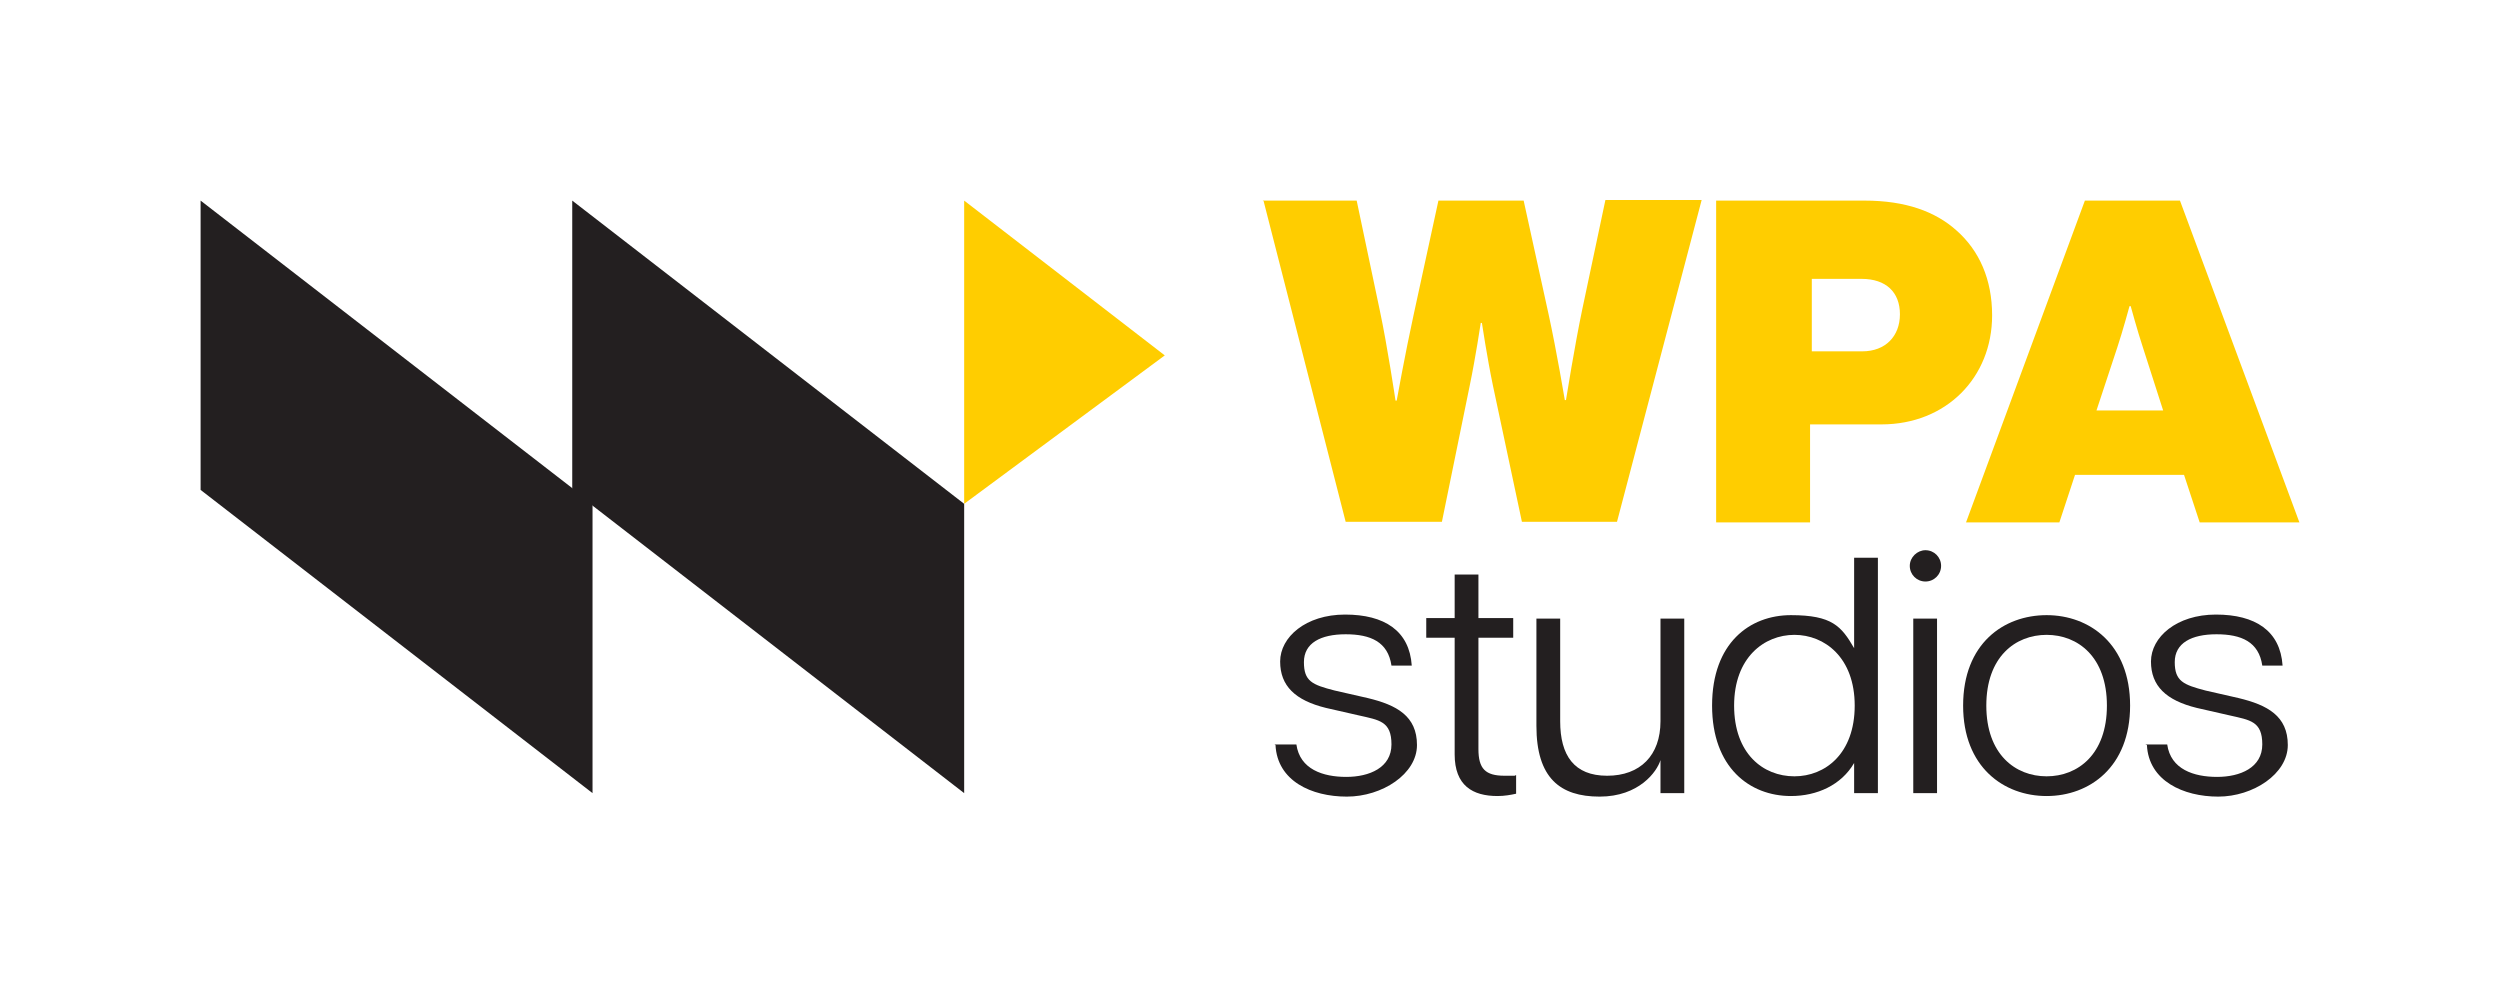 <svg xmlns="http://www.w3.org/2000/svg" id="wpa_x5F_logo" viewBox="0 0 431.2 171.3"><defs><style>      .st0 {        fill: #231f20;      }      .st1 {        fill: #ffcd00;      }    </style></defs><g id="studios"><path id="s" class="st0" d="M219.8,128.4h3.8c.6,4.3,4.6,5.6,8.6,5.6s7.8-1.6,7.8-5.6-2.1-4.2-5.6-5l-5.7-1.3c-5.3-1.3-7.9-3.8-7.9-8s4.4-8.1,11.2-8.1,11.1,2.8,11.5,8.8h-3.5c-.6-4.1-3.6-5.4-7.9-5.4s-7.2,1.5-7.2,4.8,1.4,3.9,5.3,4.9l5.7,1.3c5,1.2,8.5,3.1,8.5,8.1s-6,8.9-12.1,8.9-12-2.7-12.3-8.9h0Z"></path><path id="t" class="st0" d="M250.9,130v-20h-4.9v-3.4h4.9v-7.5h4.1v7.5h6v3.4h-6v19.2c0,3.4,1.2,4.6,4.5,4.6s1.2,0,2-.1v3.2c-.9.2-2,.4-3.2.4-4.3,0-7.4-1.8-7.4-7.2h0Z"></path><path id="u" class="st0" d="M277.2,133.8c5.7,0,9.2-3.5,9.2-9.4v-17.7h4.1v30.1h-4.1v-5.7c-.6,2-3.7,6.3-10.5,6.3s-10.9-3.2-10.9-12.2v-18.5h4.1v17.7c0,5.9,2.4,9.4,8.1,9.4h0Z"></path><path id="d" class="st0" d="M295.3,121.7c0-10.8,6.5-15.6,13.6-15.6s8.7,1.9,10.9,5.7v-15.6h4.1v40.6h-4.1v-5.2c-2.2,3.8-6.4,5.7-10.9,5.7-7.1,0-13.6-4.9-13.6-15.6h0ZM309.5,133.9c5.3,0,10.4-3.9,10.4-12.2s-5.2-12.2-10.4-12.2-10.4,3.9-10.4,12.2,5,12.2,10.4,12.2Z"></path><path id="i" class="st0" d="M332.1,94.9c1.5,0,2.7,1.2,2.7,2.7s-1.2,2.7-2.7,2.7-2.7-1.2-2.7-2.7,1.3-2.7,2.7-2.7ZM330,106.7h4.1v30.1h-4.1v-30.1Z"></path><path id="o" class="st0" d="M338.6,121.7c0-10.7,7-15.6,14.4-15.6s14.4,5,14.4,15.6-7,15.6-14.4,15.6-14.4-5-14.4-15.6ZM353,133.9c5.4,0,10.4-3.8,10.4-12.2s-5-12.2-10.4-12.2-10.4,3.8-10.4,12.2,5,12.2,10.4,12.2Z"></path><path id="s1" data-name="s" class="st0" d="M370,128.4h3.8c.6,4.3,4.6,5.6,8.6,5.6s7.8-1.6,7.8-5.6-2.1-4.2-5.6-5l-5.7-1.3c-5.3-1.3-7.9-3.8-7.9-8s4.4-8.1,11.2-8.1,11.1,2.8,11.5,8.8h-3.5c-.6-4.1-3.6-5.4-7.9-5.4s-7.2,1.5-7.2,4.8,1.5,3.9,5.3,4.9l5.7,1.3c5,1.2,8.5,3.1,8.5,8.1s-6,8.9-12,8.9-12-2.7-12.3-8.9h0Z"></path></g><g id="wpa"><path id="W" class="st1" d="M217.8,34.6h16.2l4,19c1.3,6.1,2.7,15.5,2.7,15.5h.2s1.5-8.3,2.9-14.7l4.3-19.8h14.7l4.3,19.6c1.4,6.4,2.8,14.8,2.8,14.8h.2s1.5-9.4,2.8-15.6l4-18.9h16.6l-14.6,55.5h-16.4l-5-23.5c-1-4.8-1.9-10.8-1.9-10.8h-.2s-.9,6-1.9,10.8l-4.8,23.5h-16.6l-14.2-55.5h0Z"></path><path id="P" class="st1" d="M296.1,34.6h25.5c7.1,0,12.2,1.9,15.8,5.1,4,3.5,6.2,8.5,6.2,14.7,0,10.7-7.9,18.8-19.1,18.8h-12.3v16.9h-16.2v-55.5h0ZM312.4,60.6h8.8c4,0,6.5-2.6,6.5-6.4s-2.4-6.1-6.6-6.1h-8.6v12.6h0Z"></path><path id="A" class="st1" d="M359.5,34.6h16.5l20.6,55.5h-17.2l-2.7-8.2h-18.8l-2.7,8.2h-16.1s20.5-55.5,20.5-55.5ZM361.6,70.8h11.5l-3.5-10.9c-.9-2.7-2.1-7.1-2.1-7.1h-.2s-1.2,4.4-2.1,7.1l-3.6,10.9h0Z"></path></g><g id="logo"><polygon id="angle1" class="st0" points="34.6 34.6 34.6 84.5 102.2 136.8 102.2 86.9 34.6 34.6"></polygon><polygon id="angle2" class="st0" points="98.7 34.6 98.7 84.5 166.3 136.8 166.3 86.9 98.7 34.6"></polygon><polygon id="arrow" class="st1" points="166.3 34.6 166.3 85.6 166.3 86.9 200.9 61.3 166.3 34.6"></polygon></g></svg>
